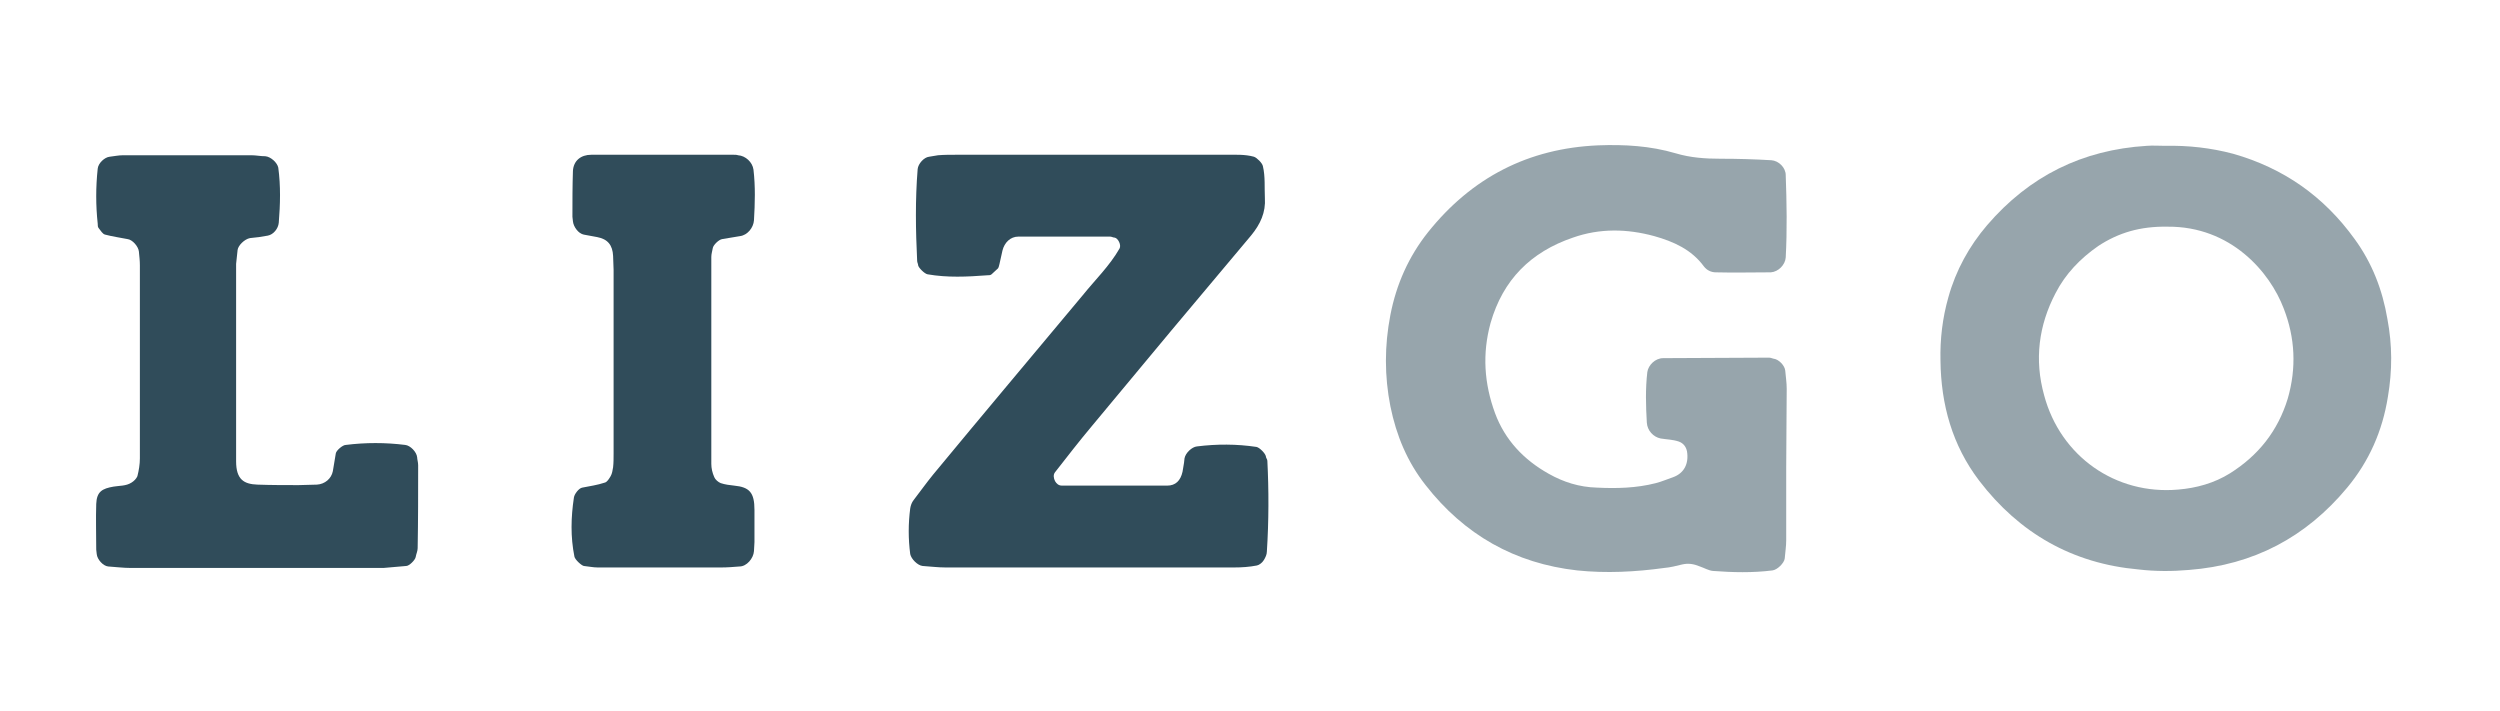 <?xml version="1.0" encoding="UTF-8"?>
<!-- Generator: Adobe Illustrator 27.3.1, SVG Export Plug-In . SVG Version: 6.00 Build 0)  -->
<svg xmlns="http://www.w3.org/2000/svg" xmlns:xlink="http://www.w3.org/1999/xlink" version="1.1" id="Layer_1" x="0px" y="0px" viewBox="0 0 504 143.4" style="enable-background:new 0 0 504 143.4;" xml:space="preserve">
<style type="text/css">
	.st0{fill:#FFFFFF;}
	.st1{opacity:0.6;fill:#FFFFFF;}
	.st2{opacity:0.5;}
	.st3{fill:#304C5A;}
	.st4{opacity:0.5;fill:#304C5A;}
</style>
<path class="st3" d="M84.3,93.8c0,5.6,0,11.1-0.1,16.7c0,0.6-0.3,1.2-0.4,1.8c-0.1,0.6-1.3,1.8-1.9,1.8c-1.5,0.1-3.1,0.3-4.6,0.4  c-8.6,0-17.3,0-25.9,0c0,0,0,0,0,0c-8.3,0-16.7,0-25,0c-1.5,0-3.1-0.2-4.6-0.3c-1-0.1-2.2-1.4-2.3-2.5c0-0.3-0.1-0.6-0.1-0.9  c0-3.1-0.1-6.2,0-9.2c0.1-2.5,1.2-3.1,3.5-3.5c1.2-0.2,2.5-0.1,3.6-0.8c0.5-0.3,1-0.8,1.2-1.3c0.3-1.2,0.5-2.4,0.5-3.6  c0-8.6,0-17.3,0-25.9c0-4.3,0-8.6,0-13c0-0.9-0.1-1.8-0.2-2.8c-0.1-1-1.3-2.4-2.3-2.5c-1.5-0.3-3-0.5-4.5-0.9  c-0.5-0.1-0.9-0.8-1.3-1.3c-0.2-0.2-0.2-0.6-0.2-0.9c-0.4-3.7-0.4-7.4,0-11.1c0.1-1.1,1.4-2.3,2.4-2.4c0.9-0.1,1.8-0.3,2.7-0.3  c3.7,0,7.4,0,11.1,0c4.9,0,9.9,0,14.8,0c0.9,0,1.8,0.2,2.8,0.2c1.1,0.1,2.4,1.3,2.6,2.3c0.5,3.7,0.4,7.4,0.1,11.1  c-0.1,1.2-1.1,2.4-2.2,2.6c-0.6,0.1-1.2,0.2-1.8,0.3c-0.6,0.1-1.2,0.1-1.8,0.2c-1.1,0.2-2.4,1.5-2.5,2.4c-0.1,0.9-0.2,1.8-0.3,2.8  c0,13,0,25.9,0,38.9c0,0.3,0,0.6,0,0.9c0,3.7,1.6,4.6,4.3,4.7c2.8,0.1,5.6,0.1,8.3,0.1c1.2,0,2.5-0.1,3.7-0.1  c1.6-0.1,2.9-1.2,3.2-2.7c0.2-1.2,0.4-2.4,0.6-3.6c0.1-0.6,1.4-1.7,2-1.7c4-0.5,8-0.5,12,0c1,0.1,2.3,1.4,2.4,2.5  C84.1,92.6,84.3,93.2,84.3,93.8z"></path>
<path class="st3" d="M152.1,102.8c0,2.2,0,4.3,0,6.5c0,0.6-0.1,1.2-0.1,1.8c-0.1,1.5-1.5,3.1-2.9,3.1c-1.2,0.1-2.5,0.2-3.7,0.2  c-1.4,0-2.8,0-4.2,0c-1.4,0-2.8,0-4.2,0c-1.1,0-2.3,0-3.4,0c-0.1,0-0.1,0-0.2,0c-1.3,0-2.7,0-4,0c-1.4,0-2.8,0-4.2,0  c-1.4,0-2.8,0-4.2,0c-0.2,0-0.3,0-0.5,0c-0.9,0-1.8-0.2-2.8-0.3c-0.5-0.1-1.8-1.3-1.9-1.9c-0.8-4-0.7-7.9-0.1-11.9  c0.1-0.7,1-1.9,1.7-2c1.5-0.3,3-0.5,4.5-1c0.5-0.1,0.9-0.8,1.2-1.3c0.3-0.5,0.4-1.2,0.5-1.8c0.1-0.9,0.1-1.8,0.1-2.8  c0-12.3,0-24.7,0-37c0-0.9-0.1-1.9-0.1-2.8c-0.1-2.2-1.1-3.4-3.2-3.8c-0.9-0.2-1.8-0.3-2.7-0.5c-1.1-0.2-2.1-1.6-2.2-2.7  c0-0.3-0.1-0.6-0.1-0.9c0-3.1,0-6.2,0.1-9.2c0.1-2.1,1.6-3.3,3.7-3.3c9.6,0,19.1,0,28.7,0c0.3,0,0.6,0,0.9,0.1  c1.5,0.1,2.9,1.4,3.1,2.9c0.4,3.4,0.3,6.8,0.1,10.2c-0.1,1.5-1.3,3-2.8,3.2c-1.2,0.2-2.4,0.4-3.6,0.6c-0.7,0.1-1.8,1.2-1.9,1.8  c-0.1,0.6-0.3,1.2-0.3,1.8c0,13.9,0,27.8,0,41.7c0,0.9,0.2,1.8,0.6,2.7c0.2,0.5,0.8,1,1.3,1.2c0.9,0.3,1.8,0.4,2.7,0.5  C151.1,98.2,152.1,99.3,152.1,102.8z"></path>
<path class="st3" d="M255.4,111.2c0,0.6-0.3,1.2-0.6,1.7c-0.3,0.5-0.9,1-1.4,1.1c-1.5,0.3-3.1,0.4-4.6,0.4c-10.2,0-20.3,0-30.5,0  c0,0,0,0,0,0c-9.2,0-18.5,0-27.7,0c-1.5,0-3.1-0.2-4.6-0.3c-1-0.1-2.3-1.4-2.5-2.4c-0.4-3.1-0.4-6.1,0-9.2c0.1-0.6,0.3-1.2,0.7-1.7  c1.3-1.7,2.6-3.5,3.9-5.1c10-12.1,20.1-24.1,30.2-36.2c2.5-3.1,5.4-5.9,7.4-9.4c0.4-0.7-0.3-2.1-1-2.2c-0.3,0-0.6-0.2-0.9-0.2  c-6.2,0-12.3,0-18.5,0c-1.6,0-2.8,1.2-3.2,2.8c-0.2,0.9-0.4,1.8-0.6,2.7c-0.1,0.3-0.1,0.6-0.3,0.9c-0.4,0.4-0.9,0.8-1.3,1.2  c-0.2,0.2-0.6,0.2-0.9,0.2c-4,0.3-8,0.5-12-0.2c-0.6-0.1-1.8-1.3-1.9-1.8c0-0.3-0.2-0.6-0.2-0.9c-0.3-6.2-0.4-12.3,0.1-18.5  c0.1-1.1,1.3-2.4,2.3-2.5c0.6-0.1,1.2-0.2,1.8-0.3c1.2-0.1,2.5-0.1,3.7-0.1c18.2,0,36.4,0,54.5,0c1.8,0,3.7-0.1,5.5,0.4  c0.6,0.2,1.7,1.3,1.8,1.9c0.5,2.1,0.3,4.3,0.4,6.4c0.2,2.9-0.9,5.3-2.8,7.6c-10.7,12.7-21.4,25.5-32,38.3c-2.6,3.1-5,6.2-7.5,9.4  c-0.4,0.5-0.3,1.2,0,1.8c0.3,0.5,0.7,0.9,1.4,0.9c7.1,0,14.2,0,21.2,0c1.7,0,2.7-1,3.1-2.8c0.1-0.6,0.2-1.2,0.3-1.8  c0-0.3,0.1-0.6,0.1-0.9c0.2-1.1,1.5-2.3,2.5-2.4c4-0.5,8-0.5,12,0.1c0.6,0.1,1.8,1.3,1.9,1.9c0,0.3,0.3,0.6,0.3,0.9  C255.8,98.8,255.8,105,255.4,111.2z"></path>
<path class="st4" d="M360.1,94.1c0,4.9,0,9.9,0,14.8c0,1.2-0.2,2.5-0.3,3.7c-0.1,0.9-1.5,2.3-2.5,2.4c-4,0.5-8,0.4-12,0.1  c-0.9-0.1-1.7-0.6-2.6-0.9c-1.2-0.5-2.3-0.7-3.6-0.4c-1.2,0.3-2.4,0.6-3.6,0.7c-5.8,0.8-11.7,1.1-17.5,0.5  c-12.6-1.4-22.8-7.2-30.6-17.2c-3.7-4.7-5.9-10-7.1-15.9c-1.2-6.1-1.2-12.2,0-18.4c1.2-6.2,3.7-11.8,7.6-16.7  c8.8-11,20.2-16.9,34.3-17.5c5.3-0.2,10.5,0.1,15.6,1.6c3,0.9,6,1.1,9.1,1.1c3.4,0,6.8,0.1,10.2,0.3c1.5,0.1,2.9,1.5,2.9,3  c0.2,5.5,0.3,11.1,0,16.6c-0.1,1.5-1.5,2.9-3,3c-3.7,0-7.4,0.1-11.1,0c-0.9,0-1.8-0.4-2.4-1.2c-2.5-3.4-6.1-5-10-6.1  c-5.5-1.5-11-1.6-16.4,0.3c-8.5,2.9-14.1,8.5-16.6,17.2c-1.7,6.2-1.3,12.2,0.9,18.2c2,5.4,5.8,9.4,10.8,12.2c3,1.7,6.2,2.7,9.7,2.8  c4,0.2,8,0.1,11.9-0.9c1.2-0.3,2.3-0.8,3.5-1.2c2.2-0.8,3.2-2.7,2.8-5.2c-0.2-1-0.8-1.7-1.7-2c-1.2-0.4-2.4-0.4-3.6-0.6  c-1.5-0.3-2.7-1.6-2.8-3.2c-0.2-3.4-0.3-6.8,0.1-10.2c0.2-1.4,1.6-2.8,3.2-2.8c7.1,0,14.2-0.1,21.3-0.1c0.3,0,0.6,0.1,0.9,0.2  c1.1,0.1,2.3,1.4,2.4,2.4c0.1,1.2,0.3,2.4,0.3,3.7C360.2,83.6,360.1,88.8,360.1,94.1z"></path>
<path class="st4" d="M481.4,80c-1.1,6.9-3.8,13-8.2,18.3c-8.3,10-18.9,15.6-31.9,16.6c-3.4,0.3-6.8,0.3-10.2-0.1  c-13.3-1.2-24-7.3-32.1-17.9c-5.4-7.1-7.7-15.3-7.8-24.2c-0.1-4.3,0.4-8.6,1.6-12.8c1.5-5.4,4.2-10.3,7.8-14.5  c8.5-9.9,19.2-15.2,32.2-16c1.2-0.1,2.5,0,3.7,0c4.6-0.1,9.2,0.4,13.7,1.6c10.2,2.9,18.3,8.6,24.5,17.2c3.5,4.8,5.6,10.2,6.6,16.1  C482.3,69.6,482.3,74.7,481.4,80z M460.4,62.2c-2.8-7.4-10.7-16.6-23.4-16.5c-5.5-0.1-9.9,1.2-14,3.9c-3.6,2.5-6.6,5.6-8.6,9.5  c-3.4,6.5-4.3,13.4-2.3,20.6c3.3,12.3,14.4,20.1,27,19c3.7-0.3,7.3-1.3,10.5-3.3c5.7-3.6,9.6-8.5,11.6-15  C463,74.2,462.7,68.1,460.4,62.2z"></path>
</svg>
